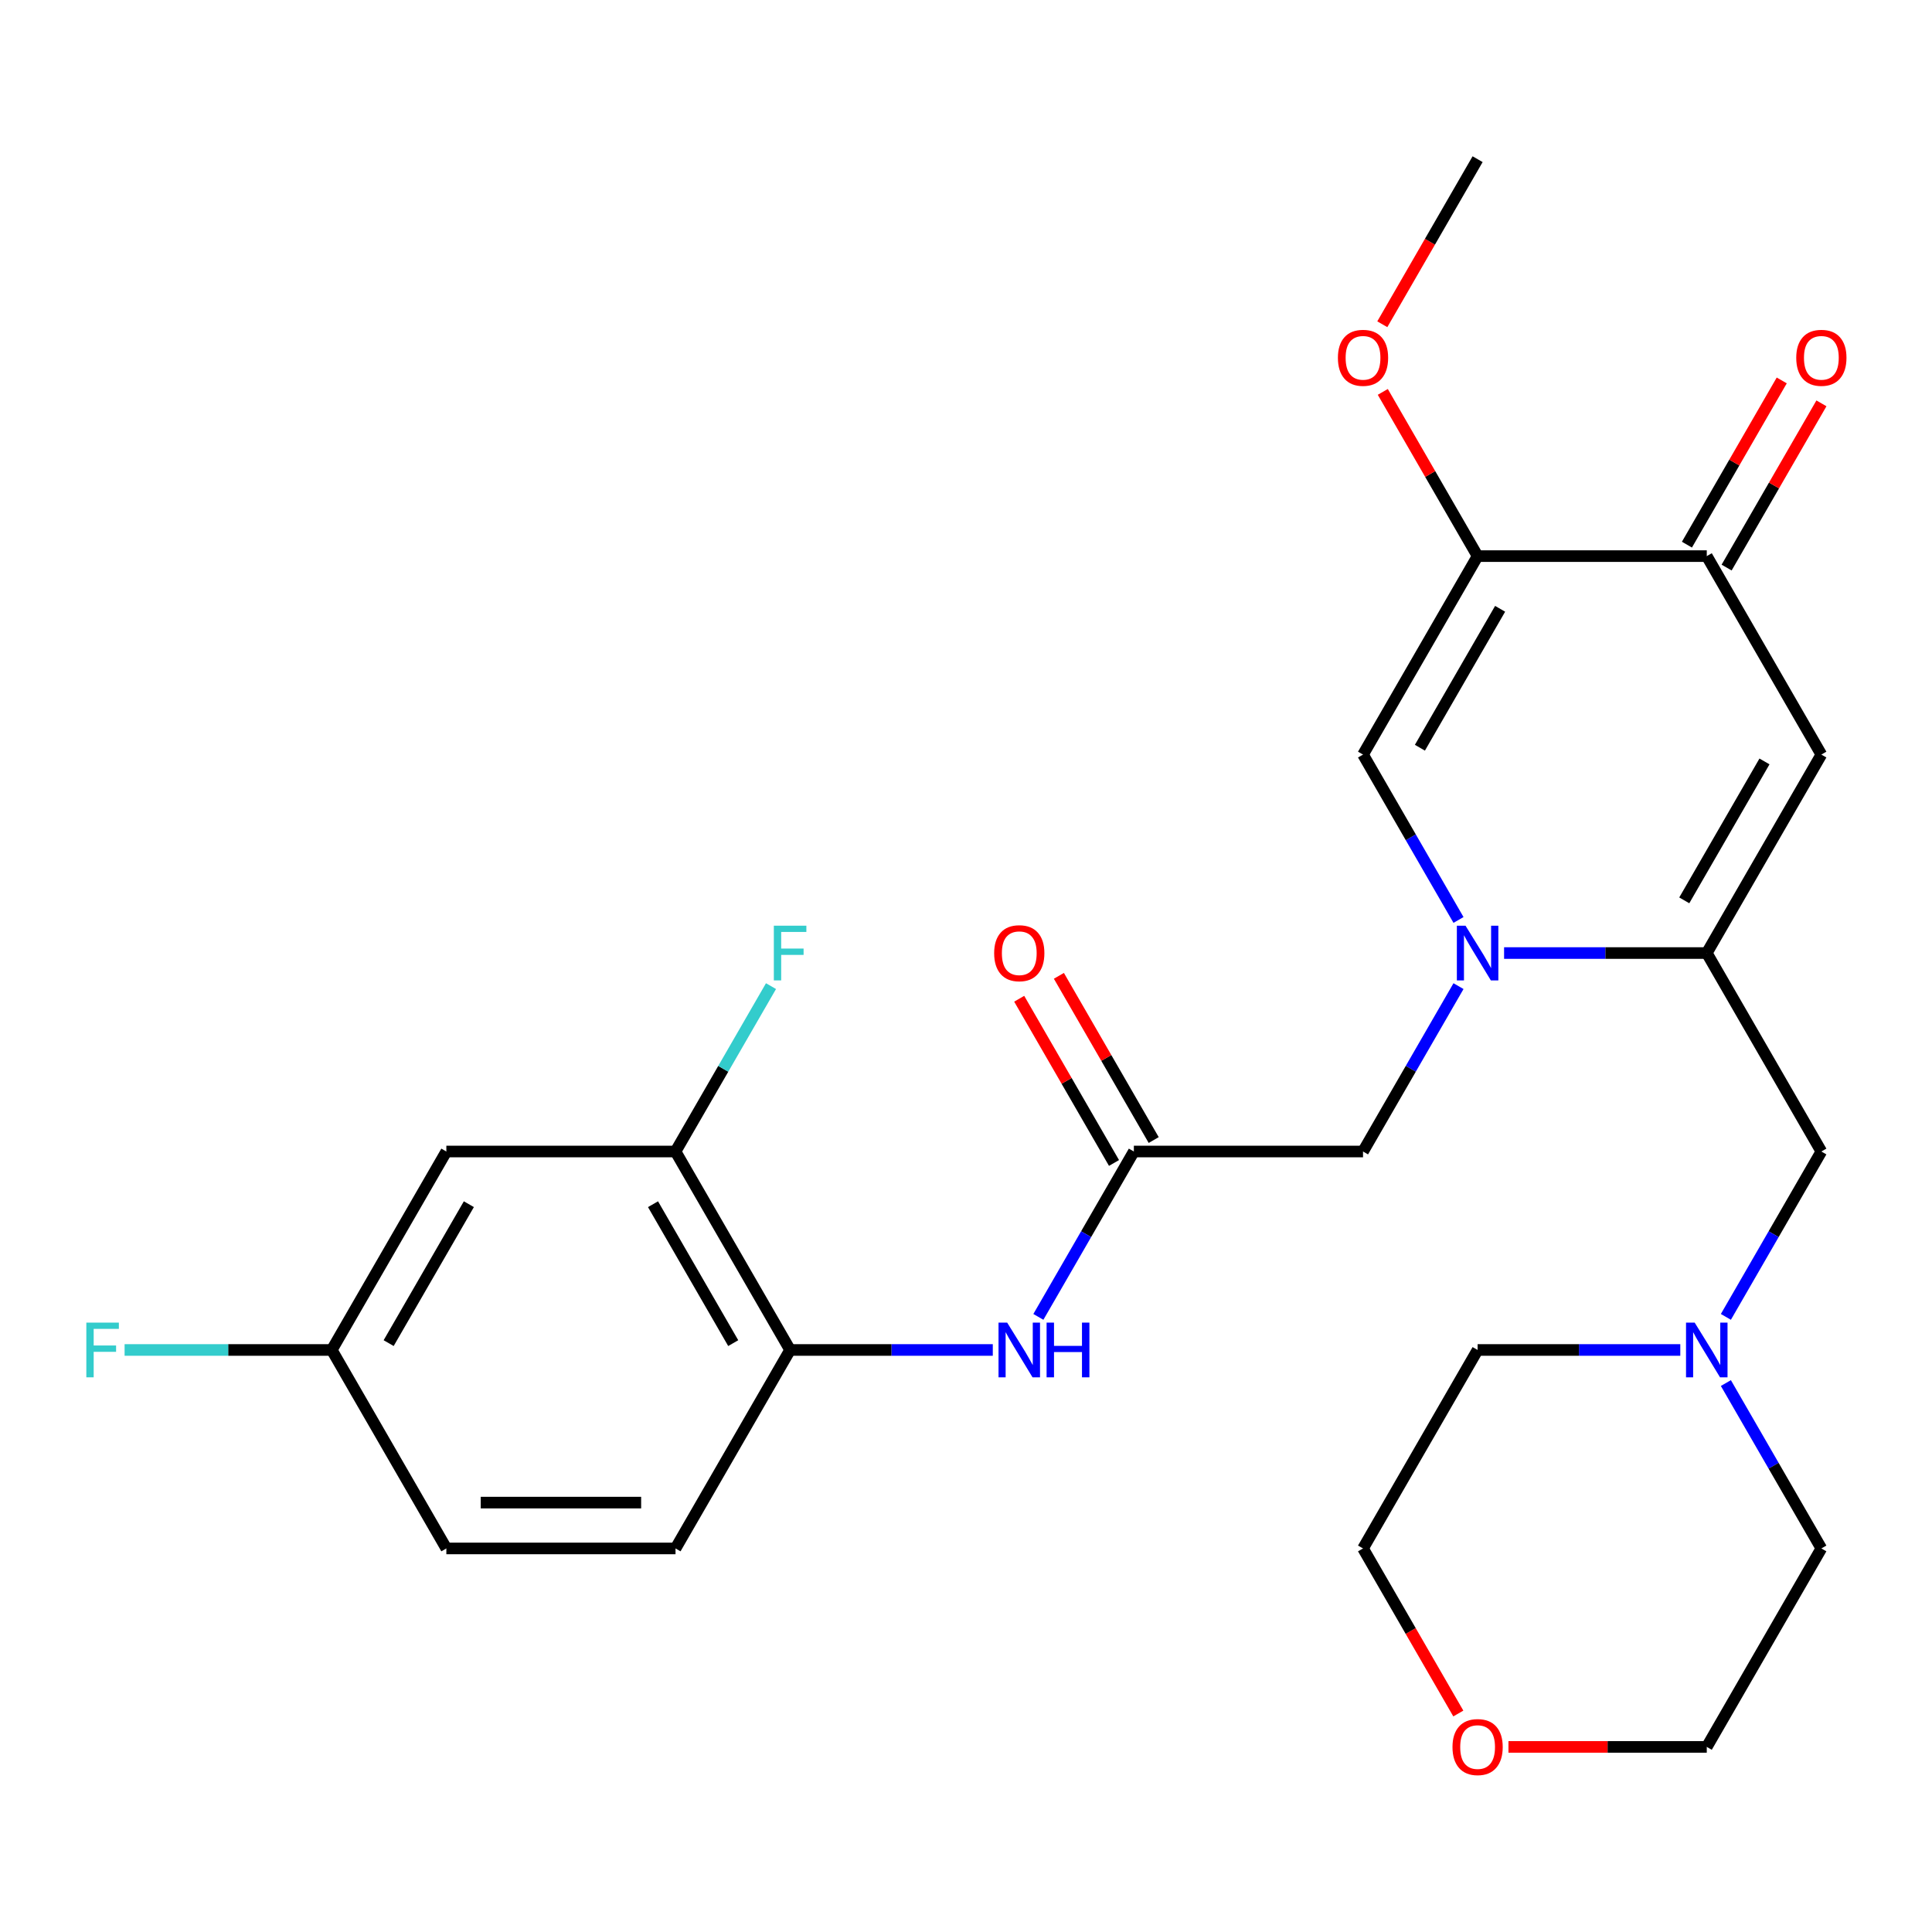 <?xml version='1.0' encoding='iso-8859-1'?>
<svg version='1.1' baseProfile='full'
              xmlns='http://www.w3.org/2000/svg'
                      xmlns:rdkit='http://www.rdkit.org/xml'
                      xmlns:xlink='http://www.w3.org/1999/xlink'
                  xml:space='preserve'
width='1000px' height='1000px' viewBox='0 0 1000 1000'>
<!-- END OF HEADER -->
<rect style='opacity:1.0;fill:#FFFFFF;stroke:none' width='1000' height='1000' x='0' y='0'> </rect>
<path class='bond-0' d='M 778.513,493.294 L 830.968,493.294' style='fill:none;fill-rule:evenodd;stroke:#0000FF;stroke-width:6px;stroke-linecap:butt;stroke-linejoin:miter;stroke-opacity:1' />
<path class='bond-0' d='M 830.968,493.294 L 883.424,493.294' style='fill:none;fill-rule:evenodd;stroke:#000000;stroke-width:6px;stroke-linecap:butt;stroke-linejoin:miter;stroke-opacity:1' />
<path class='bond-3' d='M 754.92,476.168 L 730.209,433.369' style='fill:none;fill-rule:evenodd;stroke:#0000FF;stroke-width:6px;stroke-linecap:butt;stroke-linejoin:miter;stroke-opacity:1' />
<path class='bond-3' d='M 730.209,433.369 L 705.499,390.569' style='fill:none;fill-rule:evenodd;stroke:#000000;stroke-width:6px;stroke-linecap:butt;stroke-linejoin:miter;stroke-opacity:1' />
<path class='bond-8' d='M 754.92,510.419 L 730.209,553.219' style='fill:none;fill-rule:evenodd;stroke:#0000FF;stroke-width:6px;stroke-linecap:butt;stroke-linejoin:miter;stroke-opacity:1' />
<path class='bond-8' d='M 730.209,553.219 L 705.499,596.019' style='fill:none;fill-rule:evenodd;stroke:#000000;stroke-width:6px;stroke-linecap:butt;stroke-linejoin:miter;stroke-opacity:1' />
<path class='bond-1' d='M 883.424,493.294 L 942.733,390.569' style='fill:none;fill-rule:evenodd;stroke:#000000;stroke-width:6px;stroke-linecap:butt;stroke-linejoin:miter;stroke-opacity:1' />
<path class='bond-1' d='M 871.775,466.023 L 913.291,394.116' style='fill:none;fill-rule:evenodd;stroke:#000000;stroke-width:6px;stroke-linecap:butt;stroke-linejoin:miter;stroke-opacity:1' />
<path class='bond-10' d='M 883.424,493.294 L 942.733,596.019' style='fill:none;fill-rule:evenodd;stroke:#000000;stroke-width:6px;stroke-linecap:butt;stroke-linejoin:miter;stroke-opacity:1' />
<path class='bond-27' d='M 942.733,390.569 L 883.424,287.843' style='fill:none;fill-rule:evenodd;stroke:#000000;stroke-width:6px;stroke-linecap:butt;stroke-linejoin:miter;stroke-opacity:1' />
<path class='bond-2' d='M 764.807,287.843 L 705.499,390.569' style='fill:none;fill-rule:evenodd;stroke:#000000;stroke-width:6px;stroke-linecap:butt;stroke-linejoin:miter;stroke-opacity:1' />
<path class='bond-2' d='M 776.456,315.114 L 734.94,387.022' style='fill:none;fill-rule:evenodd;stroke:#000000;stroke-width:6px;stroke-linecap:butt;stroke-linejoin:miter;stroke-opacity:1' />
<path class='bond-4' d='M 764.807,287.843 L 883.424,287.843' style='fill:none;fill-rule:evenodd;stroke:#000000;stroke-width:6px;stroke-linecap:butt;stroke-linejoin:miter;stroke-opacity:1' />
<path class='bond-18' d='M 764.807,287.843 L 740.27,245.343' style='fill:none;fill-rule:evenodd;stroke:#000000;stroke-width:6px;stroke-linecap:butt;stroke-linejoin:miter;stroke-opacity:1' />
<path class='bond-18' d='M 740.27,245.343 L 715.733,202.844' style='fill:none;fill-rule:evenodd;stroke:#FF0000;stroke-width:6px;stroke-linecap:butt;stroke-linejoin:miter;stroke-opacity:1' />
<path class='bond-13' d='M 893.697,293.774 L 918.234,251.274' style='fill:none;fill-rule:evenodd;stroke:#000000;stroke-width:6px;stroke-linecap:butt;stroke-linejoin:miter;stroke-opacity:1' />
<path class='bond-13' d='M 918.234,251.274 L 942.771,208.774' style='fill:none;fill-rule:evenodd;stroke:#FF0000;stroke-width:6px;stroke-linecap:butt;stroke-linejoin:miter;stroke-opacity:1' />
<path class='bond-13' d='M 873.152,281.913 L 897.689,239.413' style='fill:none;fill-rule:evenodd;stroke:#000000;stroke-width:6px;stroke-linecap:butt;stroke-linejoin:miter;stroke-opacity:1' />
<path class='bond-13' d='M 897.689,239.413 L 922.226,196.913' style='fill:none;fill-rule:evenodd;stroke:#FF0000;stroke-width:6px;stroke-linecap:butt;stroke-linejoin:miter;stroke-opacity:1' />
<path class='bond-5' d='M 586.882,596.019 L 705.499,596.019' style='fill:none;fill-rule:evenodd;stroke:#000000;stroke-width:6px;stroke-linecap:butt;stroke-linejoin:miter;stroke-opacity:1' />
<path class='bond-6' d='M 586.882,596.019 L 562.171,638.819' style='fill:none;fill-rule:evenodd;stroke:#000000;stroke-width:6px;stroke-linecap:butt;stroke-linejoin:miter;stroke-opacity:1' />
<path class='bond-6' d='M 562.171,638.819 L 537.461,681.619' style='fill:none;fill-rule:evenodd;stroke:#0000FF;stroke-width:6px;stroke-linecap:butt;stroke-linejoin:miter;stroke-opacity:1' />
<path class='bond-14' d='M 597.154,590.088 L 572.617,547.588' style='fill:none;fill-rule:evenodd;stroke:#000000;stroke-width:6px;stroke-linecap:butt;stroke-linejoin:miter;stroke-opacity:1' />
<path class='bond-14' d='M 572.617,547.588 L 548.08,505.088' style='fill:none;fill-rule:evenodd;stroke:#FF0000;stroke-width:6px;stroke-linecap:butt;stroke-linejoin:miter;stroke-opacity:1' />
<path class='bond-14' d='M 576.609,601.95 L 552.072,559.45' style='fill:none;fill-rule:evenodd;stroke:#000000;stroke-width:6px;stroke-linecap:butt;stroke-linejoin:miter;stroke-opacity:1' />
<path class='bond-14' d='M 552.072,559.45 L 527.535,516.95' style='fill:none;fill-rule:evenodd;stroke:#FF0000;stroke-width:6px;stroke-linecap:butt;stroke-linejoin:miter;stroke-opacity:1' />
<path class='bond-7' d='M 513.868,698.744 L 461.412,698.744' style='fill:none;fill-rule:evenodd;stroke:#0000FF;stroke-width:6px;stroke-linecap:butt;stroke-linejoin:miter;stroke-opacity:1' />
<path class='bond-7' d='M 461.412,698.744 L 408.956,698.744' style='fill:none;fill-rule:evenodd;stroke:#000000;stroke-width:6px;stroke-linecap:butt;stroke-linejoin:miter;stroke-opacity:1' />
<path class='bond-9' d='M 408.956,698.744 L 349.648,596.019' style='fill:none;fill-rule:evenodd;stroke:#000000;stroke-width:6px;stroke-linecap:butt;stroke-linejoin:miter;stroke-opacity:1' />
<path class='bond-9' d='M 379.515,695.197 L 337.999,623.29' style='fill:none;fill-rule:evenodd;stroke:#000000;stroke-width:6px;stroke-linecap:butt;stroke-linejoin:miter;stroke-opacity:1' />
<path class='bond-15' d='M 408.956,698.744 L 349.648,801.47' style='fill:none;fill-rule:evenodd;stroke:#000000;stroke-width:6px;stroke-linecap:butt;stroke-linejoin:miter;stroke-opacity:1' />
<path class='bond-12' d='M 349.648,596.019 L 231.031,596.019' style='fill:none;fill-rule:evenodd;stroke:#000000;stroke-width:6px;stroke-linecap:butt;stroke-linejoin:miter;stroke-opacity:1' />
<path class='bond-19' d='M 349.648,596.019 L 374.359,553.219' style='fill:none;fill-rule:evenodd;stroke:#000000;stroke-width:6px;stroke-linecap:butt;stroke-linejoin:miter;stroke-opacity:1' />
<path class='bond-19' d='M 374.359,553.219 L 399.069,510.419' style='fill:none;fill-rule:evenodd;stroke:#33CCCC;stroke-width:6px;stroke-linecap:butt;stroke-linejoin:miter;stroke-opacity:1' />
<path class='bond-11' d='M 942.733,596.019 L 918.022,638.819' style='fill:none;fill-rule:evenodd;stroke:#000000;stroke-width:6px;stroke-linecap:butt;stroke-linejoin:miter;stroke-opacity:1' />
<path class='bond-11' d='M 918.022,638.819 L 893.311,681.619' style='fill:none;fill-rule:evenodd;stroke:#0000FF;stroke-width:6px;stroke-linecap:butt;stroke-linejoin:miter;stroke-opacity:1' />
<path class='bond-22' d='M 893.311,715.87 L 918.022,758.67' style='fill:none;fill-rule:evenodd;stroke:#0000FF;stroke-width:6px;stroke-linecap:butt;stroke-linejoin:miter;stroke-opacity:1' />
<path class='bond-22' d='M 918.022,758.67 L 942.733,801.47' style='fill:none;fill-rule:evenodd;stroke:#000000;stroke-width:6px;stroke-linecap:butt;stroke-linejoin:miter;stroke-opacity:1' />
<path class='bond-23' d='M 869.719,698.744 L 817.263,698.744' style='fill:none;fill-rule:evenodd;stroke:#0000FF;stroke-width:6px;stroke-linecap:butt;stroke-linejoin:miter;stroke-opacity:1' />
<path class='bond-23' d='M 817.263,698.744 L 764.807,698.744' style='fill:none;fill-rule:evenodd;stroke:#000000;stroke-width:6px;stroke-linecap:butt;stroke-linejoin:miter;stroke-opacity:1' />
<path class='bond-29' d='M 231.031,596.019 L 171.723,698.744' style='fill:none;fill-rule:evenodd;stroke:#000000;stroke-width:6px;stroke-linecap:butt;stroke-linejoin:miter;stroke-opacity:1' />
<path class='bond-29' d='M 242.68,623.29 L 201.164,695.197' style='fill:none;fill-rule:evenodd;stroke:#000000;stroke-width:6px;stroke-linecap:butt;stroke-linejoin:miter;stroke-opacity:1' />
<path class='bond-20' d='M 349.648,801.47 L 231.031,801.47' style='fill:none;fill-rule:evenodd;stroke:#000000;stroke-width:6px;stroke-linecap:butt;stroke-linejoin:miter;stroke-opacity:1' />
<path class='bond-20' d='M 331.855,777.746 L 248.824,777.746' style='fill:none;fill-rule:evenodd;stroke:#000000;stroke-width:6px;stroke-linecap:butt;stroke-linejoin:miter;stroke-opacity:1' />
<path class='bond-16' d='M 754.827,886.91 L 730.163,844.19' style='fill:none;fill-rule:evenodd;stroke:#FF0000;stroke-width:6px;stroke-linecap:butt;stroke-linejoin:miter;stroke-opacity:1' />
<path class='bond-16' d='M 730.163,844.19 L 705.499,801.47' style='fill:none;fill-rule:evenodd;stroke:#000000;stroke-width:6px;stroke-linecap:butt;stroke-linejoin:miter;stroke-opacity:1' />
<path class='bond-28' d='M 780.773,904.195 L 832.098,904.195' style='fill:none;fill-rule:evenodd;stroke:#FF0000;stroke-width:6px;stroke-linecap:butt;stroke-linejoin:miter;stroke-opacity:1' />
<path class='bond-28' d='M 832.098,904.195 L 883.424,904.195' style='fill:none;fill-rule:evenodd;stroke:#000000;stroke-width:6px;stroke-linecap:butt;stroke-linejoin:miter;stroke-opacity:1' />
<path class='bond-17' d='M 171.723,698.744 L 231.031,801.47' style='fill:none;fill-rule:evenodd;stroke:#000000;stroke-width:6px;stroke-linecap:butt;stroke-linejoin:miter;stroke-opacity:1' />
<path class='bond-21' d='M 171.723,698.744 L 118.107,698.744' style='fill:none;fill-rule:evenodd;stroke:#000000;stroke-width:6px;stroke-linecap:butt;stroke-linejoin:miter;stroke-opacity:1' />
<path class='bond-21' d='M 118.107,698.744 L 64.491,698.744' style='fill:none;fill-rule:evenodd;stroke:#33CCCC;stroke-width:6px;stroke-linecap:butt;stroke-linejoin:miter;stroke-opacity:1' />
<path class='bond-26' d='M 715.478,167.833 L 740.143,125.113' style='fill:none;fill-rule:evenodd;stroke:#FF0000;stroke-width:6px;stroke-linecap:butt;stroke-linejoin:miter;stroke-opacity:1' />
<path class='bond-26' d='M 740.143,125.113 L 764.807,82.393' style='fill:none;fill-rule:evenodd;stroke:#000000;stroke-width:6px;stroke-linecap:butt;stroke-linejoin:miter;stroke-opacity:1' />
<path class='bond-24' d='M 942.733,801.47 L 883.424,904.195' style='fill:none;fill-rule:evenodd;stroke:#000000;stroke-width:6px;stroke-linecap:butt;stroke-linejoin:miter;stroke-opacity:1' />
<path class='bond-25' d='M 764.807,698.744 L 705.499,801.47' style='fill:none;fill-rule:evenodd;stroke:#000000;stroke-width:6px;stroke-linecap:butt;stroke-linejoin:miter;stroke-opacity:1' />
<path  class='atom-0' d='M 758.547 479.134
L 767.827 494.134
Q 768.747 495.614, 770.227 498.294
Q 771.707 500.974, 771.787 501.134
L 771.787 479.134
L 775.547 479.134
L 775.547 507.454
L 771.667 507.454
L 761.707 491.054
Q 760.547 489.134, 759.307 486.934
Q 758.107 484.734, 757.747 484.054
L 757.747 507.454
L 754.067 507.454
L 754.067 479.134
L 758.547 479.134
' fill='#0000FF'/>
<path  class='atom-7' d='M 521.313 684.584
L 530.593 699.584
Q 531.513 701.064, 532.993 703.744
Q 534.473 706.424, 534.553 706.584
L 534.553 684.584
L 538.313 684.584
L 538.313 712.904
L 534.433 712.904
L 524.473 696.504
Q 523.313 694.584, 522.073 692.384
Q 520.873 690.184, 520.513 689.504
L 520.513 712.904
L 516.833 712.904
L 516.833 684.584
L 521.313 684.584
' fill='#0000FF'/>
<path  class='atom-7' d='M 541.713 684.584
L 545.553 684.584
L 545.553 696.624
L 560.033 696.624
L 560.033 684.584
L 563.873 684.584
L 563.873 712.904
L 560.033 712.904
L 560.033 699.824
L 545.553 699.824
L 545.553 712.904
L 541.713 712.904
L 541.713 684.584
' fill='#0000FF'/>
<path  class='atom-12' d='M 877.164 684.584
L 886.444 699.584
Q 887.364 701.064, 888.844 703.744
Q 890.324 706.424, 890.404 706.584
L 890.404 684.584
L 894.164 684.584
L 894.164 712.904
L 890.284 712.904
L 880.324 696.504
Q 879.164 694.584, 877.924 692.384
Q 876.724 690.184, 876.364 689.504
L 876.364 712.904
L 872.684 712.904
L 872.684 684.584
L 877.164 684.584
' fill='#0000FF'/>
<path  class='atom-14' d='M 929.733 185.198
Q 929.733 178.398, 933.093 174.598
Q 936.453 170.798, 942.733 170.798
Q 949.013 170.798, 952.373 174.598
Q 955.733 178.398, 955.733 185.198
Q 955.733 192.078, 952.333 195.998
Q 948.933 199.878, 942.733 199.878
Q 936.493 199.878, 933.093 195.998
Q 929.733 192.118, 929.733 185.198
M 942.733 196.678
Q 947.053 196.678, 949.373 193.798
Q 951.733 190.878, 951.733 185.198
Q 951.733 179.638, 949.373 176.838
Q 947.053 173.998, 942.733 173.998
Q 938.413 173.998, 936.053 176.798
Q 933.733 179.598, 933.733 185.198
Q 933.733 190.918, 936.053 193.798
Q 938.413 196.678, 942.733 196.678
' fill='#FF0000'/>
<path  class='atom-15' d='M 514.573 493.374
Q 514.573 486.574, 517.933 482.774
Q 521.293 478.974, 527.573 478.974
Q 533.853 478.974, 537.213 482.774
Q 540.573 486.574, 540.573 493.374
Q 540.573 500.254, 537.173 504.174
Q 533.773 508.054, 527.573 508.054
Q 521.333 508.054, 517.933 504.174
Q 514.573 500.294, 514.573 493.374
M 527.573 504.854
Q 531.893 504.854, 534.213 501.974
Q 536.573 499.054, 536.573 493.374
Q 536.573 487.814, 534.213 485.014
Q 531.893 482.174, 527.573 482.174
Q 523.253 482.174, 520.893 484.974
Q 518.573 487.774, 518.573 493.374
Q 518.573 499.094, 520.893 501.974
Q 523.253 504.854, 527.573 504.854
' fill='#FF0000'/>
<path  class='atom-17' d='M 751.807 904.275
Q 751.807 897.475, 755.167 893.675
Q 758.527 889.875, 764.807 889.875
Q 771.087 889.875, 774.447 893.675
Q 777.807 897.475, 777.807 904.275
Q 777.807 911.155, 774.407 915.075
Q 771.007 918.955, 764.807 918.955
Q 758.567 918.955, 755.167 915.075
Q 751.807 911.195, 751.807 904.275
M 764.807 915.755
Q 769.127 915.755, 771.447 912.875
Q 773.807 909.955, 773.807 904.275
Q 773.807 898.715, 771.447 895.915
Q 769.127 893.075, 764.807 893.075
Q 760.487 893.075, 758.127 895.875
Q 755.807 898.675, 755.807 904.275
Q 755.807 909.995, 758.127 912.875
Q 760.487 915.755, 764.807 915.755
' fill='#FF0000'/>
<path  class='atom-19' d='M 692.499 185.198
Q 692.499 178.398, 695.859 174.598
Q 699.219 170.798, 705.499 170.798
Q 711.779 170.798, 715.139 174.598
Q 718.499 178.398, 718.499 185.198
Q 718.499 192.078, 715.099 195.998
Q 711.699 199.878, 705.499 199.878
Q 699.259 199.878, 695.859 195.998
Q 692.499 192.118, 692.499 185.198
M 705.499 196.678
Q 709.819 196.678, 712.139 193.798
Q 714.499 190.878, 714.499 185.198
Q 714.499 179.638, 712.139 176.838
Q 709.819 173.998, 705.499 173.998
Q 701.179 173.998, 698.819 176.798
Q 696.499 179.598, 696.499 185.198
Q 696.499 190.918, 698.819 193.798
Q 701.179 196.678, 705.499 196.678
' fill='#FF0000'/>
<path  class='atom-20' d='M 400.536 479.134
L 417.376 479.134
L 417.376 482.374
L 404.336 482.374
L 404.336 490.974
L 415.936 490.974
L 415.936 494.254
L 404.336 494.254
L 404.336 507.454
L 400.536 507.454
L 400.536 479.134
' fill='#33CCCC'/>
<path  class='atom-22' d='M 44.686 684.584
L 61.526 684.584
L 61.526 687.824
L 48.486 687.824
L 48.486 696.424
L 60.086 696.424
L 60.086 699.704
L 48.486 699.704
L 48.486 712.904
L 44.686 712.904
L 44.686 684.584
' fill='#33CCCC'/>
</svg>
